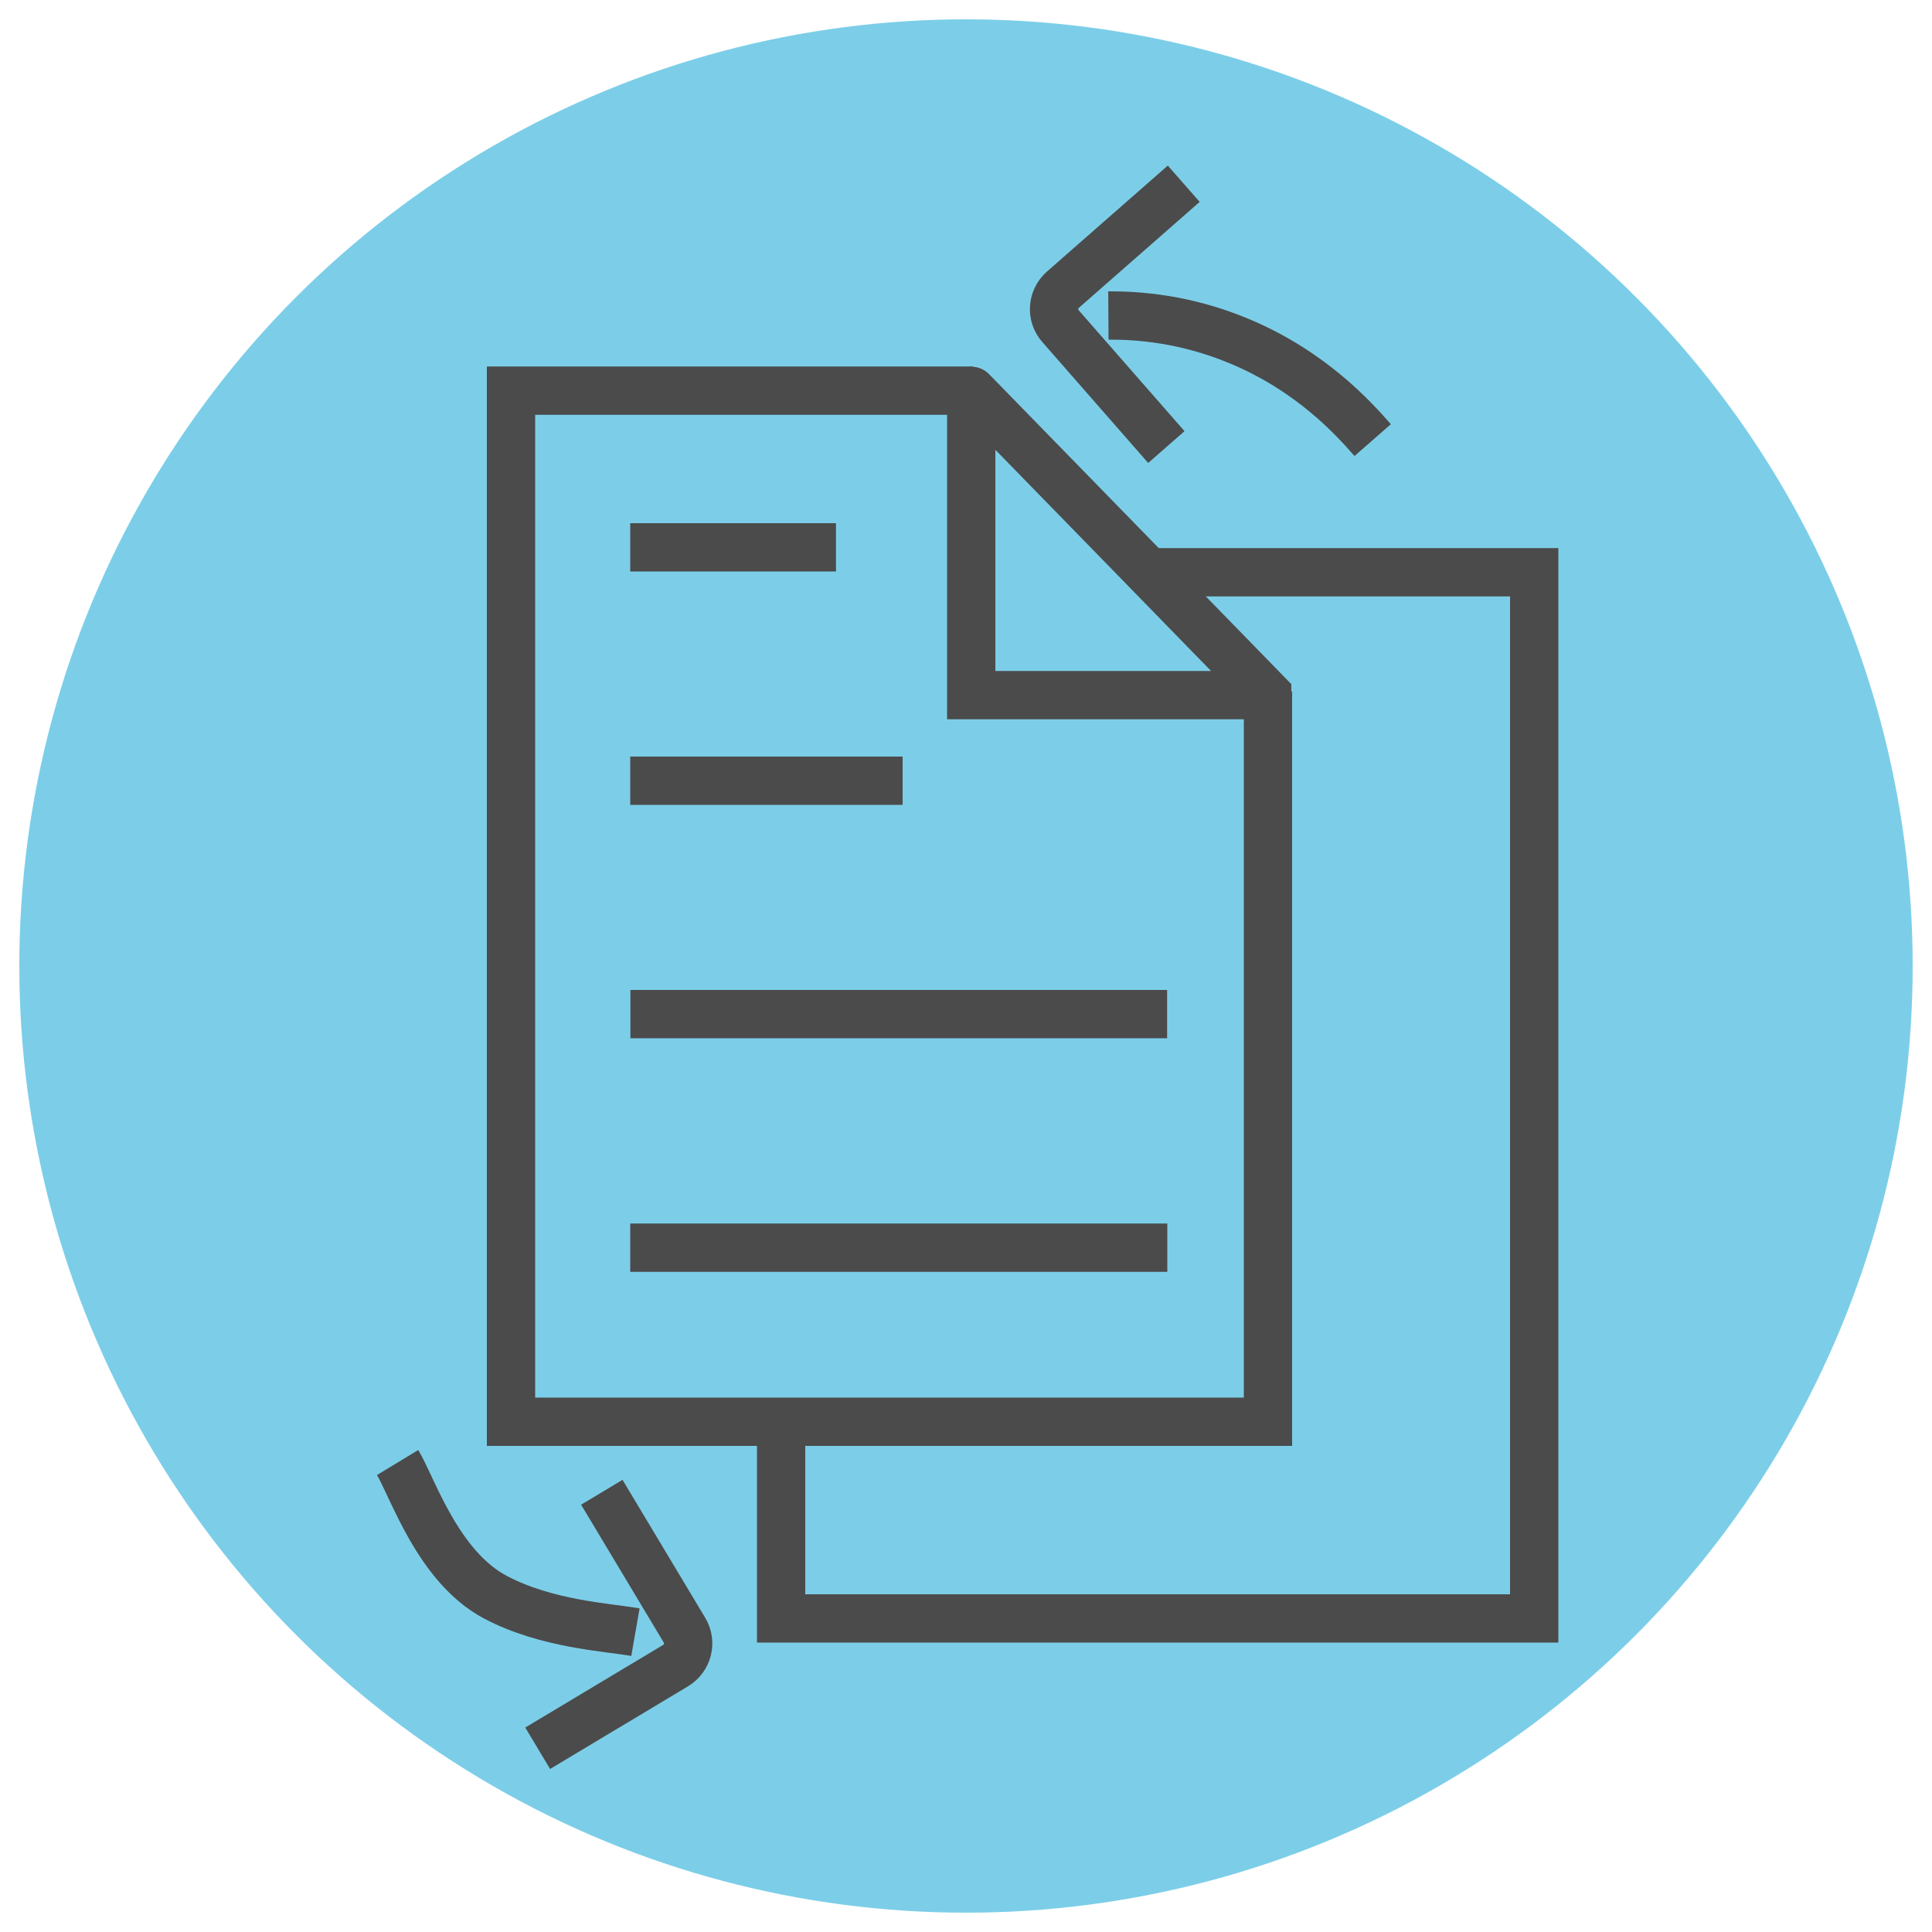 <?xml version="1.0" encoding="UTF-8"?>
<svg id="Layer_1" data-name="Layer 1" xmlns="http://www.w3.org/2000/svg" viewBox="0 0 100 100">
  <defs>
    <style>
      .cls-1 {
        fill: #7ccee8;
      }

      .cls-2 {
        fill: none;
        stroke: #4b4b4b;
        stroke-miterlimit: 10;
        stroke-width: 2.5px;
      }
    </style>
  </defs>
  <circle class="cls-1" cx="50" cy="50" r="49"/>
  <g>
    <g>
      <polyline class="cls-2" points="59.45 29.62 79.41 29.62 79.41 83.77 40.43 83.77 40.43 73.59"/>
      <g>
        <polyline class="cls-2" points="65.63 35.79 65.63 73.59 26.45 73.59 26.45 20.22 50.37 20.22"/>
        <path class="cls-2" d="M65.57,35.98h-15.3v-15.73s.02-.03.03-.01l7.56,7.75,7.73,7.93s0,.06-.03.06Z"/>
      </g>
      <line class="cls-2" x1="32.62" y1="28.33" x2="43.27" y2="28.33"/>
      <line class="cls-2" x1="32.62" y1="40.41" x2="46.72" y2="40.41"/>
      <line class="cls-2" x1="32.63" y1="52.49" x2="60.41" y2="52.49"/>
      <line class="cls-2" x1="32.62" y1="64.58" x2="60.42" y2="64.58"/>
    </g>
    <g>
      <path class="cls-2" d="M61.27,9.51l-6.26,5.49c-.55.49-.61,1.33-.12,1.88l5.48,6.26"/>
      <path class="cls-2" d="M57.37,16.33c1.51-.01,3.96.16,6.73,1.31,3.75,1.55,5.97,4.02,6.95,5.14"/>
    </g>
    <g>
      <path class="cls-2" d="M27.83,90.49l7.14-4.28c.63-.38.84-1.2.46-1.83l-4.28-7.14"/>
      <path class="cls-2" d="M32.89,84.48c-1.49-.26-4.6-.41-7.25-1.81-2.98-1.58-4.29-5.7-5.06-6.97"/>
    </g>
  </g>
</svg>